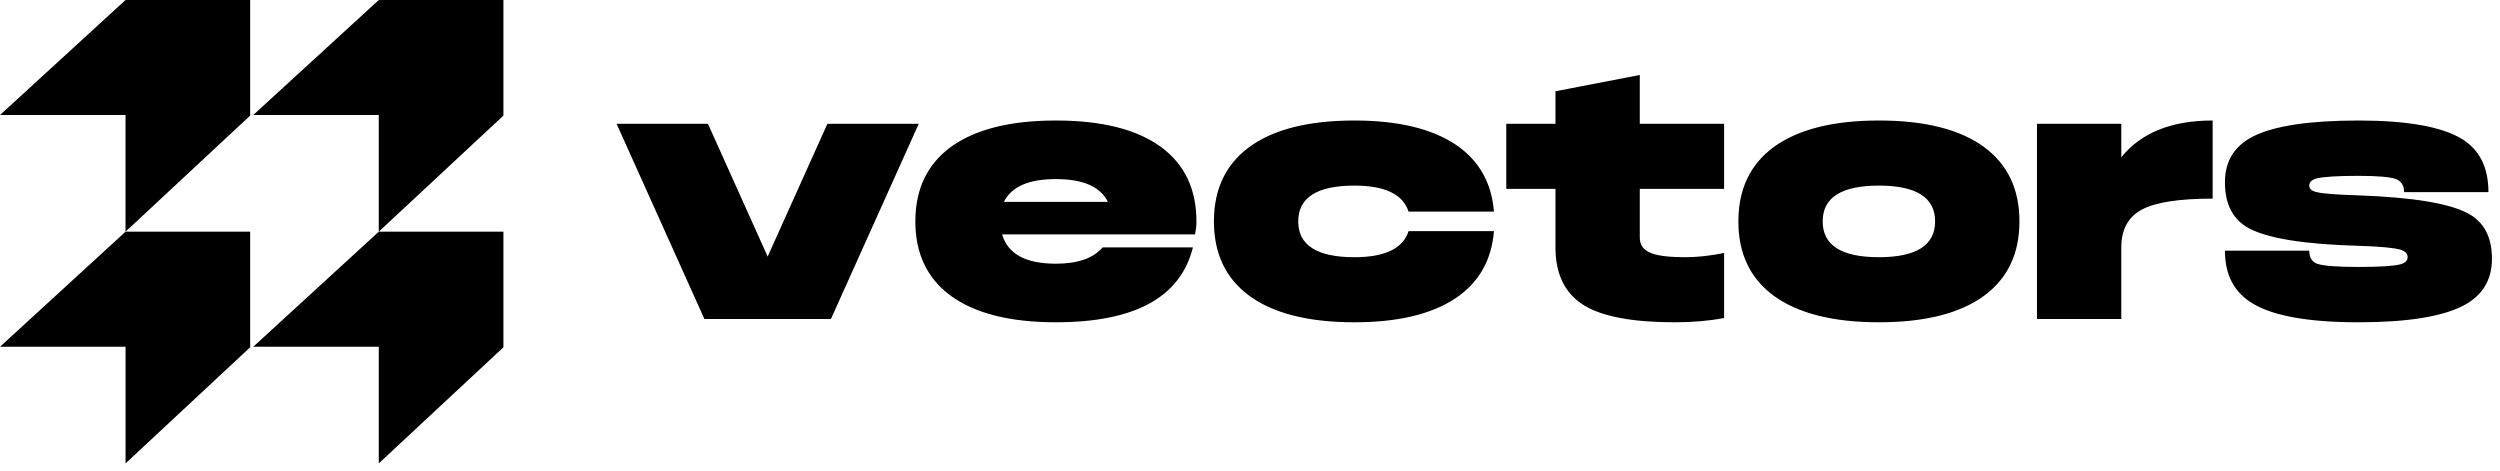 <svg xmlns="http://www.w3.org/2000/svg" width="239" height="45" viewBox="0 0 239 45" fill="none"><path d="M23.916 33.2L12.003 44.3V33.15H0L12.003 22.149H23.916V33.2ZM48.127 11.051L36.212 22.149H48.127V33.2L36.211 44.3V33.15H24.211L36.211 22.149V10.995H24.211L36.211 0H48.127V11.051ZM156.764 11.834H164.825V18.057H156.764V22.723C156.764 23.448 157.145 23.946 157.906 24.216C158.556 24.465 159.631 24.589 161.131 24.589C162.273 24.589 163.504 24.454 164.825 24.185V30.406C163.37 30.676 161.802 30.811 160.123 30.811C156.137 30.811 153.259 30.282 151.49 29.225C149.632 28.105 148.702 26.248 148.702 23.656V18.057H144V11.834H148.702V8.724L156.764 7.168V11.834ZM100.943 11.521C105.355 11.521 108.714 12.372 111.021 14.072C113.26 15.731 114.379 18.097 114.379 21.166C114.379 21.352 114.368 21.56 114.346 21.788L114.245 22.41H95.805C96.342 24.277 98.055 25.21 100.943 25.21C103.026 25.21 104.515 24.691 105.411 23.654H114.043C112.856 28.424 108.49 30.81 100.943 30.81C96.555 30.81 93.196 29.959 90.867 28.259C88.628 26.6 87.508 24.235 87.508 21.166C87.508 18.097 88.628 15.731 90.867 14.072C93.196 12.372 96.555 11.521 100.943 11.521ZM129.486 11.521C133.629 11.521 136.854 12.29 139.16 13.824C141.377 15.317 142.597 17.453 142.821 20.232H134.659C134.122 18.573 132.397 17.743 129.486 17.743C125.904 17.743 124.112 18.885 124.112 21.166C124.112 23.447 125.904 24.588 129.486 24.588C132.397 24.588 134.122 23.758 134.659 22.099H142.821C142.597 24.878 141.377 27.015 139.16 28.508C136.854 30.043 133.629 30.81 129.486 30.81C125.075 30.81 121.717 29.959 119.41 28.259C117.171 26.6 116.051 24.235 116.051 21.166C116.051 18.097 117.171 15.731 119.41 14.072C121.717 12.372 125.075 11.521 129.486 11.521ZM179.623 11.521C184.034 11.521 187.394 12.372 189.7 14.072C191.939 15.731 193.059 18.097 193.059 21.166C193.059 24.235 191.939 26.6 189.7 28.259C187.394 29.959 184.034 30.81 179.623 30.81C175.234 30.809 171.876 29.959 169.547 28.259C167.308 26.6 166.188 24.235 166.188 21.166C166.188 18.097 167.308 15.731 169.547 14.072C171.876 12.372 175.235 11.521 179.623 11.521ZM225.467 11.521C230.147 11.521 233.45 12.113 235.376 13.295C237.055 14.332 237.894 16.023 237.895 18.366H229.833C229.833 17.744 229.576 17.328 229.061 17.121C228.501 16.914 227.303 16.811 225.467 16.811C223.452 16.811 222.119 16.894 221.47 17.06C221 17.184 220.765 17.412 220.765 17.743C220.765 18.054 221 18.262 221.47 18.366C222.052 18.511 223.384 18.614 225.467 18.677C230.639 18.863 234.122 19.434 235.913 20.388C237.458 21.197 238.23 22.649 238.23 24.743C238.23 26.755 237.335 28.238 235.544 29.192C233.506 30.271 230.147 30.81 225.467 30.81C220.742 30.81 217.383 30.218 215.39 29.036C213.599 27.978 212.703 26.288 212.703 23.966H220.765C220.765 24.608 221.011 25.023 221.503 25.21C222.085 25.417 223.407 25.52 225.467 25.52C227.482 25.52 228.814 25.438 229.464 25.273C229.934 25.148 230.169 24.92 230.169 24.588C230.169 24.256 229.945 24.017 229.497 23.872C228.848 23.686 227.504 23.561 225.467 23.499C220.294 23.354 216.801 22.794 214.987 21.819C213.465 20.99 212.703 19.527 212.703 17.433C212.703 15.421 213.598 13.958 215.39 13.046C217.405 12.03 220.764 11.521 225.467 11.521ZM73.389 24.526L79.099 11.833H87.832L79.435 30.499H67.343L58.945 11.833H67.679L73.389 24.526ZM211.529 18.988C208.305 18.988 206.043 19.341 204.744 20.046C203.445 20.751 202.796 21.954 202.796 23.654V30.498H194.734V11.833H202.796V15.037C204.677 12.694 207.588 11.521 211.529 11.521V18.988ZM179.623 17.743C176.04 17.743 174.249 18.885 174.249 21.166C174.249 23.447 176.041 24.588 179.623 24.588C183.206 24.588 184.997 23.447 184.997 21.166C184.997 18.885 183.206 17.743 179.623 17.743ZM23.916 11.051L12 22.15V10.995H0L12 0H23.916V11.051ZM100.943 17.121C98.346 17.121 96.689 17.847 95.973 19.299H105.915C105.198 17.847 103.541 17.121 100.943 17.121Z" fill="black"></path></svg>
